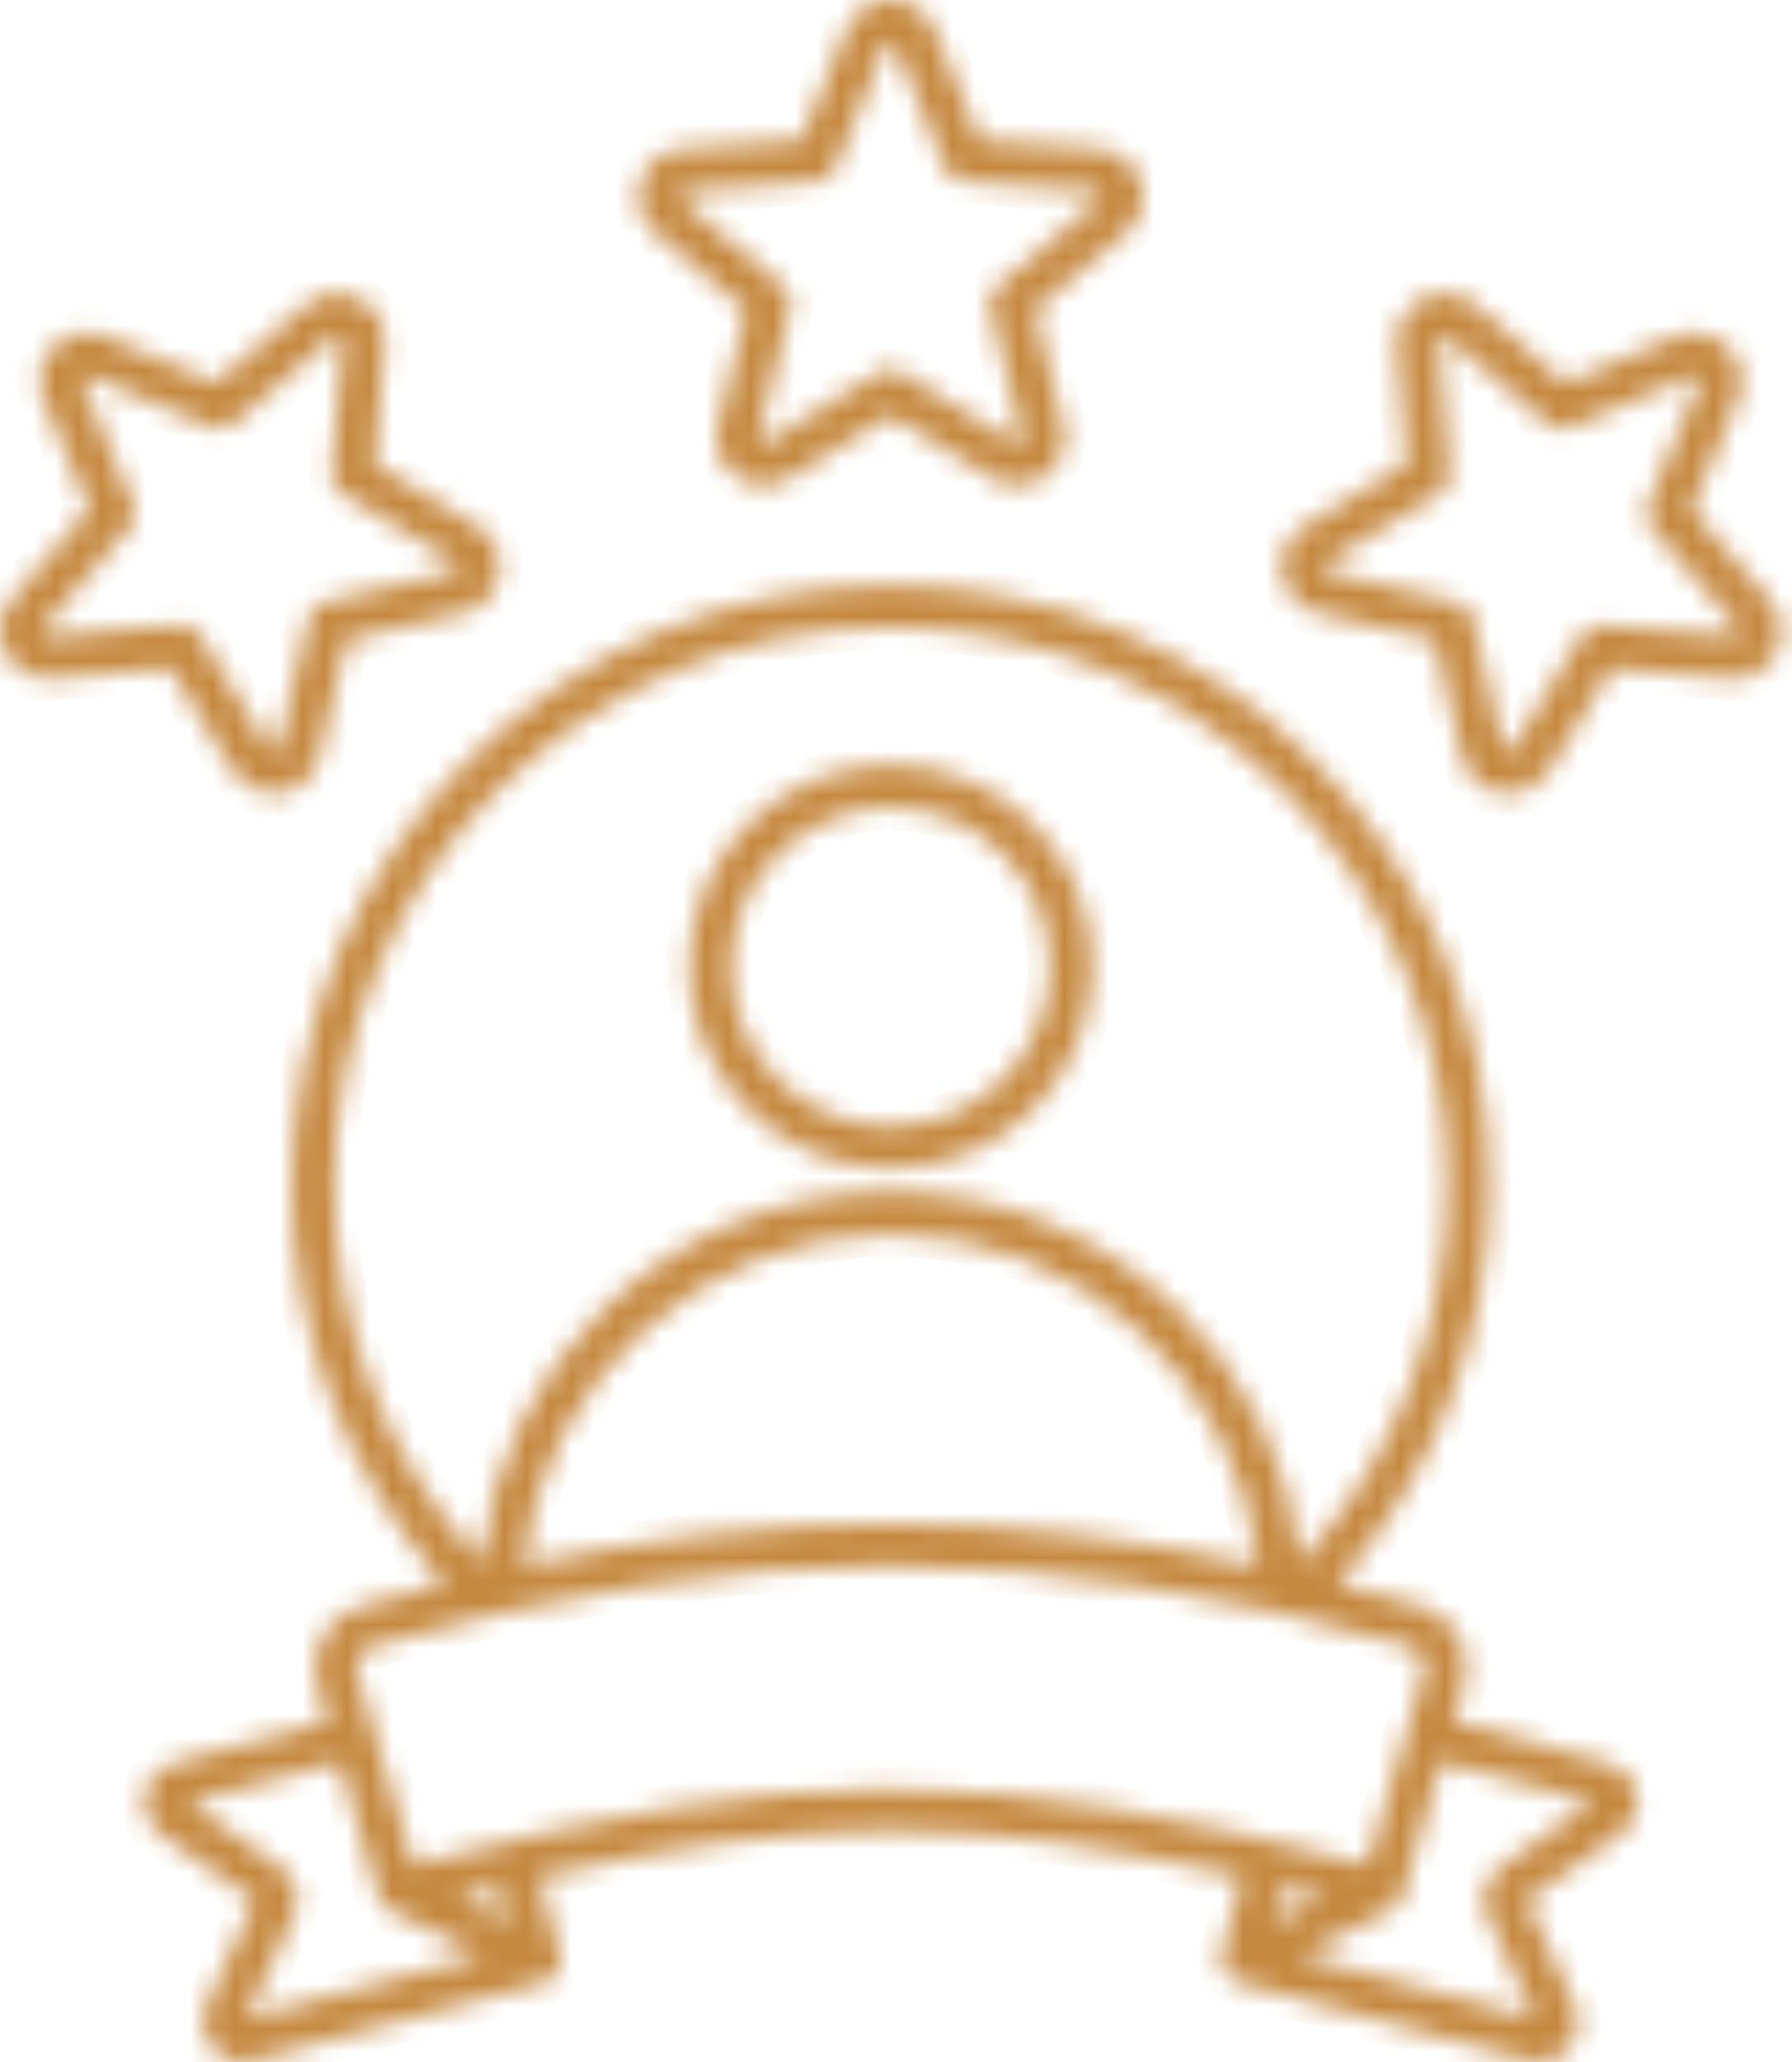 <svg xmlns="http://www.w3.org/2000/svg" width="80" height="92" viewBox="0 0 80 92" fill="none"><mask id="path-1-inside-1_5_7" fill="white"><path d="M33.316 13.844L32.047 19.035C31.836 19.875 32.156 20.746 32.856 21.254C33.555 21.766 34.477 21.793 35.215 21.344L39.758 18.523L44.297 21.332C44.637 21.543 45.028 21.652 45.418 21.652C45.86 21.652 46.289 21.512 46.657 21.242C47.356 20.73 47.676 19.863 47.465 19.023L46.196 13.832L50.274 10.383C50.934 9.824 51.184 8.934 50.922 8.113C50.653 7.293 49.922 6.723 49.063 6.652L43.735 6.262L41.715 1.32C41.387 0.52 40.614 0 39.754 0C38.895 0 38.125 0.52 37.793 1.32L35.774 6.262L30.453 6.652C29.594 6.711 28.864 7.293 28.594 8.113C28.325 8.934 28.582 9.824 29.242 10.383L33.316 13.844ZM30.379 8.703C30.41 8.601 30.48 8.543 30.59 8.531L36.488 8.09C36.848 8.059 37.148 7.84 37.289 7.512L39.527 2.031C39.566 1.93 39.648 1.883 39.746 1.883C39.855 1.883 39.926 1.933 39.965 2.031L42.203 7.512C42.332 7.84 42.645 8.062 43.004 8.09L48.902 8.531C49.012 8.543 49.082 8.59 49.113 8.703C49.145 8.805 49.125 8.894 49.043 8.965L44.523 12.785C44.254 13.015 44.133 13.375 44.215 13.726L45.625 19.477C45.656 19.578 45.613 19.668 45.535 19.727C45.445 19.785 45.356 19.797 45.266 19.738L40.234 16.617C40.086 16.527 39.914 16.477 39.746 16.477C39.574 16.477 39.406 16.527 39.258 16.617L34.227 19.738C34.137 19.797 34.047 19.789 33.957 19.727C33.867 19.668 33.836 19.578 33.867 19.477L35.278 13.726C35.356 13.375 35.246 13.015 34.969 12.785L30.45 8.965C30.367 8.894 30.348 8.805 30.379 8.703ZM78.996 26.773L75.508 22.734L77.578 17.812C77.906 17.011 77.738 16.101 77.129 15.492C76.519 14.882 75.609 14.703 74.808 15.031L69.887 17.101L65.847 13.613C65.199 13.054 64.277 12.933 63.508 13.332C62.738 13.722 62.289 14.531 62.359 15.39L62.801 20.71L58.23 23.48C57.492 23.929 57.102 24.769 57.242 25.62C57.383 26.472 58.012 27.152 58.852 27.351L64.051 28.57L65.269 33.769C65.469 34.609 66.148 35.238 67 35.378C67.109 35.398 67.219 35.41 67.34 35.41C68.07 35.41 68.762 35.031 69.148 34.39L71.918 29.82L77.238 30.261C78.098 30.332 78.91 29.882 79.297 29.113C79.68 28.343 79.558 27.425 78.996 26.773ZM77.609 28.265C77.558 28.367 77.48 28.406 77.379 28.394L71.48 27.906C71.129 27.875 70.781 28.047 70.602 28.355L67.531 33.414C67.473 33.504 67.391 33.543 67.293 33.523C67.183 33.504 67.121 33.445 67.094 33.343L65.742 27.582C65.664 27.23 65.391 26.961 65.043 26.883L59.281 25.531C59.18 25.511 59.109 25.441 59.102 25.332C59.082 25.222 59.121 25.14 59.211 25.093L64.269 22.023C64.57 21.843 64.75 21.492 64.719 21.144L64.23 15.246C64.219 15.136 64.262 15.054 64.359 15.015C64.398 14.996 64.437 14.984 64.469 14.984C64.519 14.984 64.57 15.004 64.617 15.043L69.098 18.914C69.367 19.144 69.746 19.203 70.078 19.062L75.539 16.773C75.641 16.734 75.73 16.753 75.801 16.824C75.879 16.902 75.891 16.984 75.852 17.086L73.562 22.547C73.422 22.875 73.484 23.257 73.711 23.527L77.578 28.003C77.648 28.082 77.656 28.175 77.609 28.265ZM10.386 34.382C10.777 35.023 11.457 35.402 12.195 35.402C12.304 35.402 12.414 35.39 12.523 35.371C13.374 35.23 14.054 34.601 14.254 33.761L15.472 28.562L20.672 27.343C21.511 27.144 22.14 26.464 22.281 25.613C22.422 24.761 22.031 23.921 21.293 23.472L16.722 20.703L17.164 15.382C17.234 14.523 16.785 13.71 16.015 13.324C15.246 12.933 14.324 13.043 13.675 13.605L9.636 17.093L4.715 15.023C3.914 14.695 3.004 14.863 2.394 15.484C1.785 16.093 1.605 17.003 1.933 17.804L4.004 22.726L0.515 26.765C-0.043 27.414 -0.164 28.336 0.234 29.105C0.625 29.875 1.433 30.324 2.293 30.253L7.613 29.812L10.386 34.382ZM2.136 28.394C2.027 28.406 1.945 28.355 1.906 28.265C1.855 28.164 1.867 28.085 1.937 27.996L5.808 23.515C6.039 23.246 6.097 22.867 5.957 22.535L3.667 17.074C3.628 16.972 3.648 16.882 3.718 16.812C3.796 16.734 3.878 16.722 3.98 16.761L9.441 19.05C9.769 19.191 10.152 19.128 10.421 18.902L14.902 15.031C14.98 14.961 15.074 14.953 15.171 15C15.273 15.05 15.312 15.129 15.3 15.23L14.812 21.128C14.781 21.48 14.953 21.828 15.261 22.007L20.32 25.078C20.41 25.136 20.449 25.218 20.429 25.316C20.41 25.425 20.351 25.488 20.25 25.515L14.488 26.867C14.136 26.945 13.867 27.218 13.789 27.566L12.437 33.328C12.418 33.429 12.347 33.5 12.238 33.507C12.136 33.527 12.046 33.488 11.999 33.398L8.929 28.339C8.757 28.058 8.449 27.89 8.128 27.89H8.05L2.136 28.394ZM39.757 52.132C44.718 52.132 48.757 48.093 48.757 43.132C48.757 38.171 44.718 34.132 39.757 34.132C34.796 34.132 30.757 38.171 30.757 43.132C30.757 48.105 34.796 52.132 39.757 52.132ZM39.757 36.015C43.687 36.015 46.878 39.214 46.878 43.136C46.878 47.066 43.679 50.257 39.757 50.257C35.828 50.257 32.636 47.058 32.636 43.136C32.636 39.214 35.828 36.015 39.757 36.015ZM71.816 78.675L64.887 76.816L65.355 75.195C65.574 74.445 65.484 73.695 65.117 73.015C64.738 72.335 64.148 71.867 63.398 71.644C62.136 71.284 60.91 70.964 59.699 70.663C64.09 65.765 66.5 59.503 66.5 52.854C66.5 38.116 54.512 26.124 39.77 26.124C25.028 26.124 13.028 38.112 13.028 52.854C13.028 59.495 15.438 65.752 19.829 70.663C18.61 70.964 17.387 71.292 16.129 71.644C15.379 71.855 14.79 72.323 14.411 73.015C14.032 73.695 13.95 74.456 14.172 75.195L14.641 76.816L7.711 78.675C7.04 78.855 6.551 79.386 6.43 80.066C6.309 80.745 6.579 81.417 7.149 81.816L11.38 84.796L9.208 89.495C8.918 90.124 9.016 90.835 9.458 91.367C9.797 91.777 10.286 91.996 10.797 91.996C10.946 91.996 11.106 91.976 11.258 91.937L24.348 88.425C24.848 88.296 25.149 87.777 25.009 87.277L24.079 83.746C36.02 80.984 43.509 80.984 55.45 83.746L54.508 87.265C54.45 87.503 54.477 87.765 54.598 87.976C54.719 88.187 54.926 88.347 55.169 88.417L68.258 91.929C68.407 91.968 68.567 91.988 68.719 91.988C69.231 91.988 69.719 91.769 70.059 91.359C70.508 90.828 70.598 90.109 70.309 89.488L68.137 84.788L72.368 81.808C72.938 81.41 73.208 80.738 73.087 80.058C72.977 79.382 72.488 78.855 71.816 78.675ZM39.757 27.991C53.468 27.991 64.616 39.139 64.616 52.85C64.616 59.151 62.288 65.088 58.046 69.69C57.605 65.409 55.694 61.428 52.566 58.389C49.105 55.03 44.554 53.178 39.764 53.178C34.975 53.178 30.425 55.03 26.963 58.389C23.823 61.44 21.913 65.409 21.483 69.69C17.233 65.088 14.913 59.151 14.913 52.85C14.897 39.151 26.046 27.991 39.757 27.991ZM56.167 69.843C44.706 67.374 34.808 67.374 23.347 69.843C24.226 61.593 31.336 55.062 39.757 55.062C48.179 55.062 55.288 61.582 56.167 69.843ZM10.995 90.054L13.105 85.496C13.464 84.726 13.214 83.804 12.527 83.316L8.417 80.417L15.155 78.617L16.905 84.628C16.984 84.89 17.167 85.089 17.386 85.199V85.21L21.464 87.261L10.995 90.054ZM22.667 85.742L20.456 84.632C21.066 84.472 21.667 84.324 22.257 84.183L22.667 85.742ZM18.456 83.214L15.956 74.663C15.878 74.394 15.906 74.163 16.035 73.913C16.175 73.663 16.355 73.523 16.624 73.445C25.054 71.054 32.405 69.867 39.753 69.867C47.105 69.867 54.452 71.066 62.882 73.445C63.152 73.523 63.332 73.663 63.472 73.913C63.613 74.163 63.632 74.394 63.55 74.663L61.05 83.214C43.917 78.695 35.597 78.695 18.456 83.214ZM59.058 84.632L56.859 85.734L57.281 84.183C57.859 84.332 58.457 84.484 59.058 84.632ZM66.988 83.312C66.289 83.8 66.047 84.722 66.41 85.492L68.519 90.05L58.05 87.242L62.128 85.191L62.117 85.179C62.336 85.07 62.527 84.871 62.597 84.609L64.347 78.597L71.085 80.398L66.988 83.312Z"></path></mask><path d="M33.316 13.844L32.047 19.035C31.836 19.875 32.156 20.746 32.856 21.254C33.555 21.766 34.477 21.793 35.215 21.344L39.758 18.523L44.297 21.332C44.637 21.543 45.028 21.652 45.418 21.652C45.86 21.652 46.289 21.512 46.657 21.242C47.356 20.73 47.676 19.863 47.465 19.023L46.196 13.832L50.274 10.383C50.934 9.824 51.184 8.934 50.922 8.113C50.653 7.293 49.922 6.723 49.063 6.652L43.735 6.262L41.715 1.32C41.387 0.52 40.614 0 39.754 0C38.895 0 38.125 0.52 37.793 1.32L35.774 6.262L30.453 6.652C29.594 6.711 28.864 7.293 28.594 8.113C28.325 8.934 28.582 9.824 29.242 10.383L33.316 13.844ZM30.379 8.703C30.41 8.601 30.48 8.543 30.59 8.531L36.488 8.09C36.848 8.059 37.148 7.84 37.289 7.512L39.527 2.031C39.566 1.93 39.648 1.883 39.746 1.883C39.855 1.883 39.926 1.933 39.965 2.031L42.203 7.512C42.332 7.84 42.645 8.062 43.004 8.09L48.902 8.531C49.012 8.543 49.082 8.59 49.113 8.703C49.145 8.805 49.125 8.894 49.043 8.965L44.523 12.785C44.254 13.015 44.133 13.375 44.215 13.726L45.625 19.477C45.656 19.578 45.613 19.668 45.535 19.727C45.445 19.785 45.356 19.797 45.266 19.738L40.234 16.617C40.086 16.527 39.914 16.477 39.746 16.477C39.574 16.477 39.406 16.527 39.258 16.617L34.227 19.738C34.137 19.797 34.047 19.789 33.957 19.727C33.867 19.668 33.836 19.578 33.867 19.477L35.278 13.726C35.356 13.375 35.246 13.015 34.969 12.785L30.45 8.965C30.367 8.894 30.348 8.805 30.379 8.703ZM78.996 26.773L75.508 22.734L77.578 17.812C77.906 17.011 77.738 16.101 77.129 15.492C76.519 14.882 75.609 14.703 74.808 15.031L69.887 17.101L65.847 13.613C65.199 13.054 64.277 12.933 63.508 13.332C62.738 13.722 62.289 14.531 62.359 15.39L62.801 20.71L58.23 23.48C57.492 23.929 57.102 24.769 57.242 25.62C57.383 26.472 58.012 27.152 58.852 27.351L64.051 28.57L65.269 33.769C65.469 34.609 66.148 35.238 67 35.378C67.109 35.398 67.219 35.41 67.34 35.41C68.07 35.41 68.762 35.031 69.148 34.39L71.918 29.82L77.238 30.261C78.098 30.332 78.91 29.882 79.297 29.113C79.68 28.343 79.558 27.425 78.996 26.773ZM77.609 28.265C77.558 28.367 77.48 28.406 77.379 28.394L71.48 27.906C71.129 27.875 70.781 28.047 70.602 28.355L67.531 33.414C67.473 33.504 67.391 33.543 67.293 33.523C67.183 33.504 67.121 33.445 67.094 33.343L65.742 27.582C65.664 27.23 65.391 26.961 65.043 26.883L59.281 25.531C59.18 25.511 59.109 25.441 59.102 25.332C59.082 25.222 59.121 25.14 59.211 25.093L64.269 22.023C64.57 21.843 64.75 21.492 64.719 21.144L64.23 15.246C64.219 15.136 64.262 15.054 64.359 15.015C64.398 14.996 64.437 14.984 64.469 14.984C64.519 14.984 64.57 15.004 64.617 15.043L69.098 18.914C69.367 19.144 69.746 19.203 70.078 19.062L75.539 16.773C75.641 16.734 75.73 16.753 75.801 16.824C75.879 16.902 75.891 16.984 75.852 17.086L73.562 22.547C73.422 22.875 73.484 23.257 73.711 23.527L77.578 28.003C77.648 28.082 77.656 28.175 77.609 28.265ZM10.386 34.382C10.777 35.023 11.457 35.402 12.195 35.402C12.304 35.402 12.414 35.39 12.523 35.371C13.374 35.23 14.054 34.601 14.254 33.761L15.472 28.562L20.672 27.343C21.511 27.144 22.14 26.464 22.281 25.613C22.422 24.761 22.031 23.921 21.293 23.472L16.722 20.703L17.164 15.382C17.234 14.523 16.785 13.71 16.015 13.324C15.246 12.933 14.324 13.043 13.675 13.605L9.636 17.093L4.715 15.023C3.914 14.695 3.004 14.863 2.394 15.484C1.785 16.093 1.605 17.003 1.933 17.804L4.004 22.726L0.515 26.765C-0.043 27.414 -0.164 28.336 0.234 29.105C0.625 29.875 1.433 30.324 2.293 30.253L7.613 29.812L10.386 34.382ZM2.136 28.394C2.027 28.406 1.945 28.355 1.906 28.265C1.855 28.164 1.867 28.085 1.937 27.996L5.808 23.515C6.039 23.246 6.097 22.867 5.957 22.535L3.667 17.074C3.628 16.972 3.648 16.882 3.718 16.812C3.796 16.734 3.878 16.722 3.98 16.761L9.441 19.05C9.769 19.191 10.152 19.128 10.421 18.902L14.902 15.031C14.98 14.961 15.074 14.953 15.171 15C15.273 15.05 15.312 15.129 15.3 15.23L14.812 21.128C14.781 21.48 14.953 21.828 15.261 22.007L20.32 25.078C20.41 25.136 20.449 25.218 20.429 25.316C20.41 25.425 20.351 25.488 20.25 25.515L14.488 26.867C14.136 26.945 13.867 27.218 13.789 27.566L12.437 33.328C12.418 33.429 12.347 33.5 12.238 33.507C12.136 33.527 12.046 33.488 11.999 33.398L8.929 28.339C8.757 28.058 8.449 27.89 8.128 27.89H8.05L2.136 28.394ZM39.757 52.132C44.718 52.132 48.757 48.093 48.757 43.132C48.757 38.171 44.718 34.132 39.757 34.132C34.796 34.132 30.757 38.171 30.757 43.132C30.757 48.105 34.796 52.132 39.757 52.132ZM39.757 36.015C43.687 36.015 46.878 39.214 46.878 43.136C46.878 47.066 43.679 50.257 39.757 50.257C35.828 50.257 32.636 47.058 32.636 43.136C32.636 39.214 35.828 36.015 39.757 36.015ZM71.816 78.675L64.887 76.816L65.355 75.195C65.574 74.445 65.484 73.695 65.117 73.015C64.738 72.335 64.148 71.867 63.398 71.644C62.136 71.284 60.91 70.964 59.699 70.663C64.09 65.765 66.5 59.503 66.5 52.854C66.5 38.116 54.512 26.124 39.77 26.124C25.028 26.124 13.028 38.112 13.028 52.854C13.028 59.495 15.438 65.752 19.829 70.663C18.61 70.964 17.387 71.292 16.129 71.644C15.379 71.855 14.79 72.323 14.411 73.015C14.032 73.695 13.95 74.456 14.172 75.195L14.641 76.816L7.711 78.675C7.04 78.855 6.551 79.386 6.43 80.066C6.309 80.745 6.579 81.417 7.149 81.816L11.38 84.796L9.208 89.495C8.918 90.124 9.016 90.835 9.458 91.367C9.797 91.777 10.286 91.996 10.797 91.996C10.946 91.996 11.106 91.976 11.258 91.937L24.348 88.425C24.848 88.296 25.149 87.777 25.009 87.277L24.079 83.746C36.02 80.984 43.509 80.984 55.45 83.746L54.508 87.265C54.45 87.503 54.477 87.765 54.598 87.976C54.719 88.187 54.926 88.347 55.169 88.417L68.258 91.929C68.407 91.968 68.567 91.988 68.719 91.988C69.231 91.988 69.719 91.769 70.059 91.359C70.508 90.828 70.598 90.109 70.309 89.488L68.137 84.788L72.368 81.808C72.938 81.41 73.208 80.738 73.087 80.058C72.977 79.382 72.488 78.855 71.816 78.675ZM39.757 27.991C53.468 27.991 64.616 39.139 64.616 52.85C64.616 59.151 62.288 65.088 58.046 69.69C57.605 65.409 55.694 61.428 52.566 58.389C49.105 55.03 44.554 53.178 39.764 53.178C34.975 53.178 30.425 55.03 26.963 58.389C23.823 61.44 21.913 65.409 21.483 69.69C17.233 65.088 14.913 59.151 14.913 52.85C14.897 39.151 26.046 27.991 39.757 27.991ZM56.167 69.843C44.706 67.374 34.808 67.374 23.347 69.843C24.226 61.593 31.336 55.062 39.757 55.062C48.179 55.062 55.288 61.582 56.167 69.843ZM10.995 90.054L13.105 85.496C13.464 84.726 13.214 83.804 12.527 83.316L8.417 80.417L15.155 78.617L16.905 84.628C16.984 84.89 17.167 85.089 17.386 85.199V85.21L21.464 87.261L10.995 90.054ZM22.667 85.742L20.456 84.632C21.066 84.472 21.667 84.324 22.257 84.183L22.667 85.742ZM18.456 83.214L15.956 74.663C15.878 74.394 15.906 74.163 16.035 73.913C16.175 73.663 16.355 73.523 16.624 73.445C25.054 71.054 32.405 69.867 39.753 69.867C47.105 69.867 54.452 71.066 62.882 73.445C63.152 73.523 63.332 73.663 63.472 73.913C63.613 74.163 63.632 74.394 63.55 74.663L61.05 83.214C43.917 78.695 35.597 78.695 18.456 83.214ZM59.058 84.632L56.859 85.734L57.281 84.183C57.859 84.332 58.457 84.484 59.058 84.632ZM66.988 83.312C66.289 83.8 66.047 84.722 66.41 85.492L68.519 90.05L58.05 87.242L62.128 85.191L62.117 85.179C62.336 85.07 62.527 84.871 62.597 84.609L64.347 78.597L71.085 80.398L66.988 83.312Z" fill="#C58940" stroke="#C58940" stroke-width="2" mask="url(#path-1-inside-1_5_7)"></path></svg>